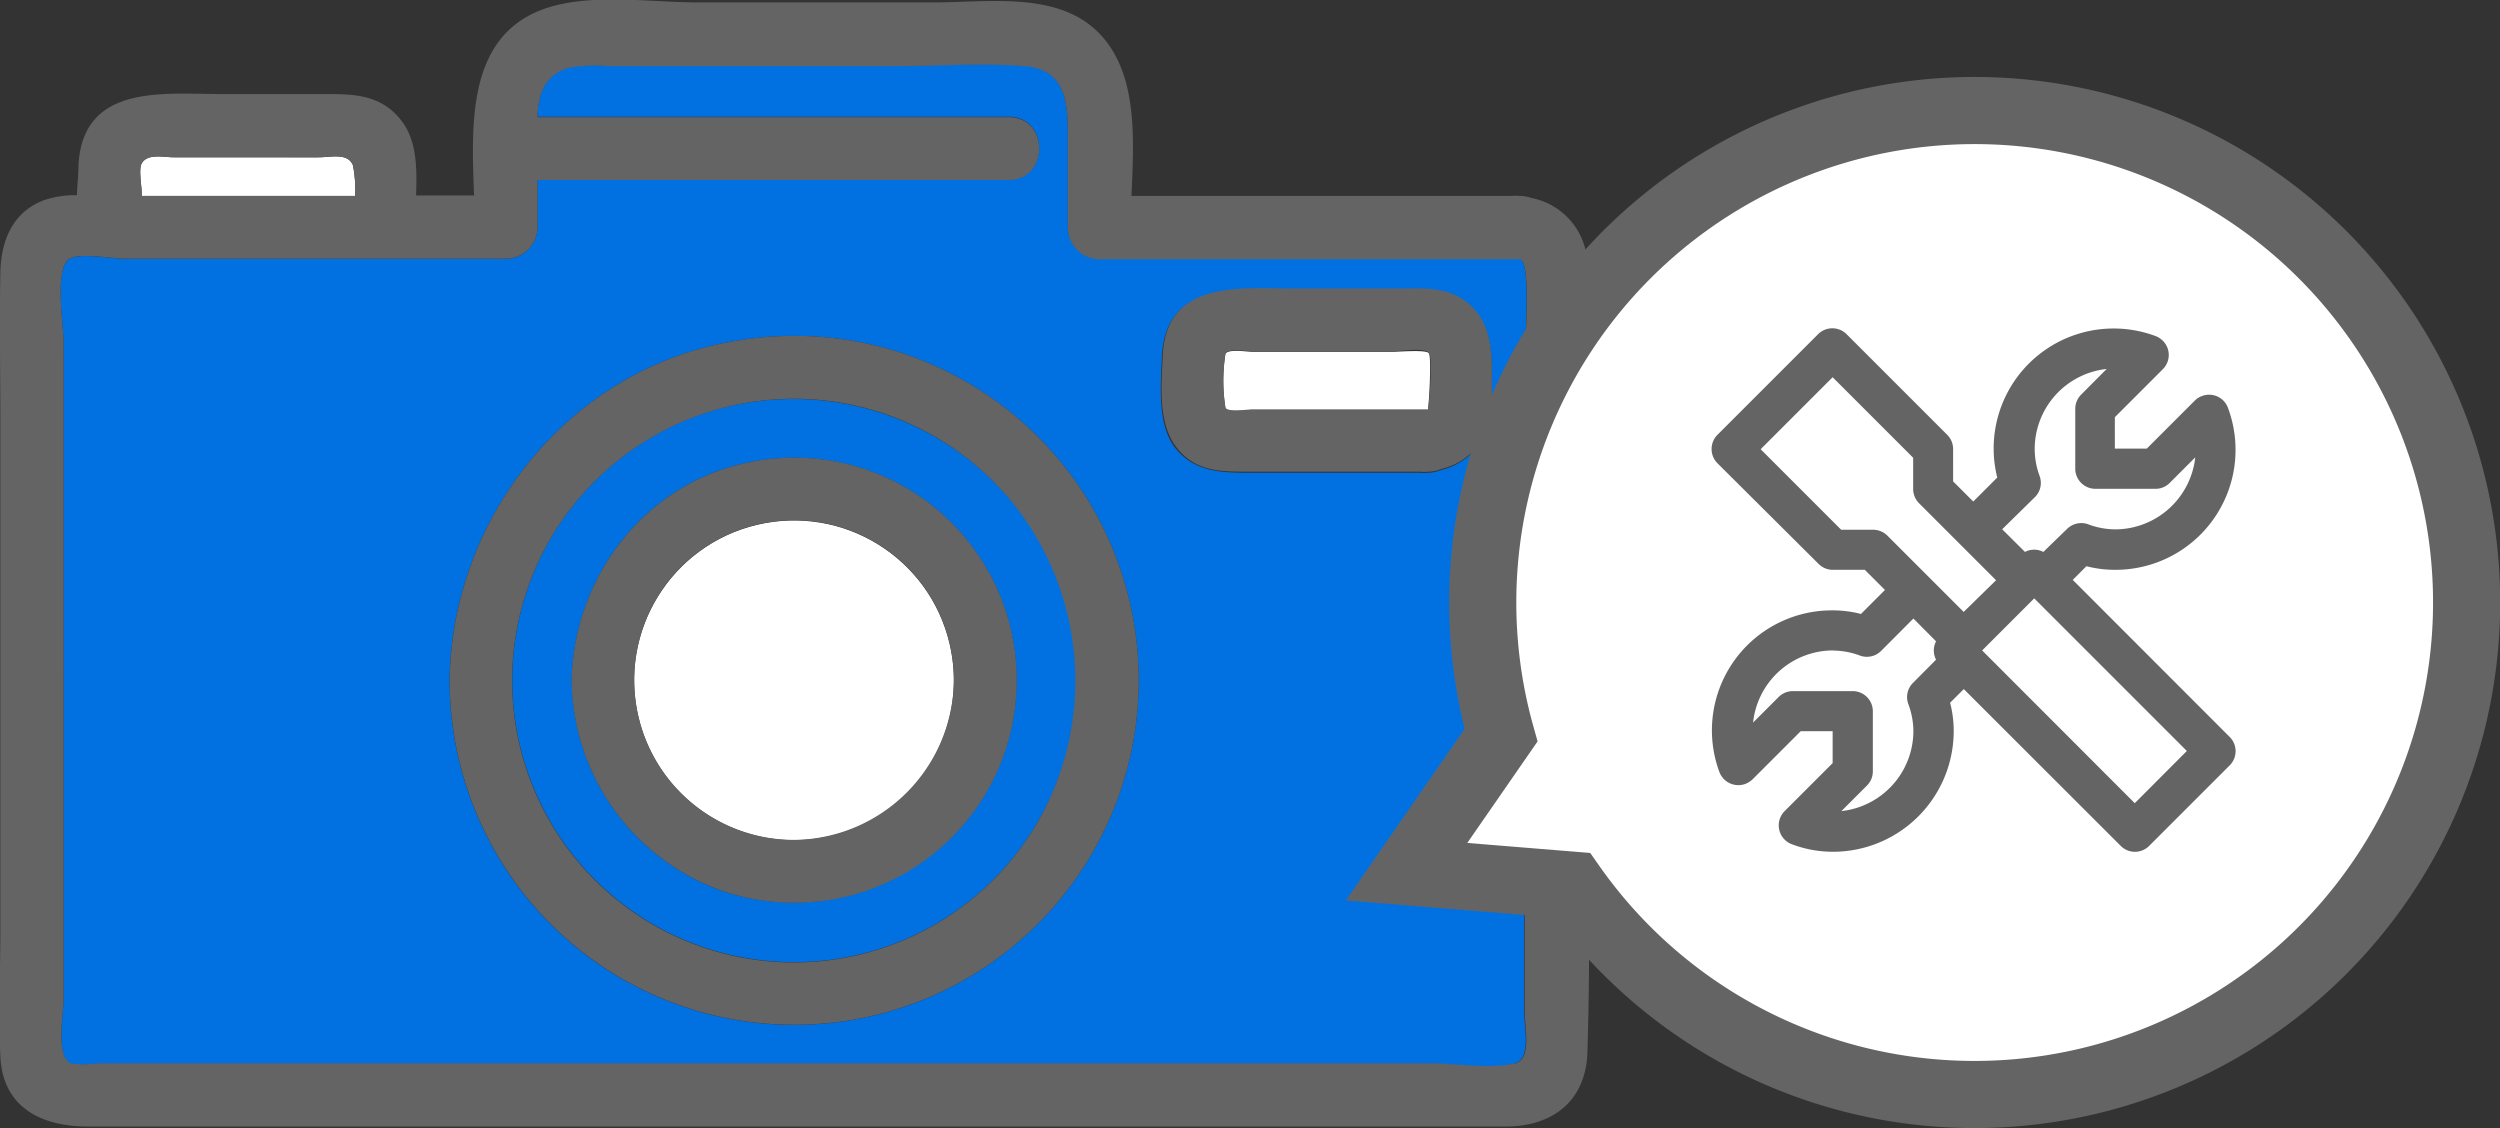 <svg xmlns="http://www.w3.org/2000/svg" width="208.36" height="94.03" viewBox="0 0 208.36 94.03"><rect x="0" y="0" width="208.36" height="94.03" fill="#333333" stroke="none"/><g id="&#x30EC;&#x30A4;&#x30E4;&#x30FC;_2" data-name="&#x30EC;&#x30A4;&#x30E4;&#x30FC; 2"><g id="&#x30EC;&#x30A4;&#x30E4;&#x30FC;_2-2" data-name="&#x30EC;&#x30A4;&#x30E4;&#x30FC; 2"><path d="M26.55,13.11H14.49c-.86,0-2.2-.34-2.68.51-.27.48,0,1.88,0,2.42,0,.1,0,.19,0,.29H29.6a11,11,0,0,0-.18-2.54C29,12.71,27.62,13.11,26.55,13.11Z" style="fill:#fff"></path><path d="M127.07,29.47c0-.67.57-7.79-.41-7.91h-35A2.65,2.65,0,0,1,89,19V11.3c0-2.74-.14-5.55-3.64-5.83s-7.12,0-10.62,0H50.6a11.67,11.67,0,0,0-3.29.17c-2,.63-2.45,2.31-2.52,4.09H84.08c3.37,0,3.37,5.23,0,5.23H44.8v4a2.65,2.65,0,0,1-2.61,2.61H10.38c-1,0-3.68-.51-4.58,0-1.3.74-.5,5.63-.5,6.91V83.29c0,1.19-.68,4.81.6,5.37a7.44,7.44,0,0,0,2.21,0H119.19c2.11,0,5,.51,7,0,1.48-.38.84-3,.84-4.27V29.47ZM88.31,75A28.71,28.71,0,0,1,37.47,56.7c0-.1,0-.21,0-.31C37.81,43,47.42,30.91,60.84,28.5A28.7,28.7,0,0,1,88.31,75Zm36-42.06c0,3.2-1.33,5.54-4.32,6.27a2.58,2.58,0,0,1-1,.19,2.82,2.82,0,0,1-.65,0H104c-2.26,0-4.43-.09-6-2s-1.27-5.26-1.16-7.69c.29-6.38,6.61-5.57,11.17-5.57h8.39c1.91,0,3.86-.19,5.53.95C124.69,26.88,124.31,30.09,124.31,32.93Z" style="fill:#0171e2"></path><path d="M58.17,34.62a23.49,23.49,0,1,0,26.22,7.23A23.74,23.74,0,0,0,58.17,34.62ZM80.43,68.55a18.65,18.65,0,0,1-20.5,5.61,18.84,18.84,0,0,1-12.27-17,2.2,2.2,0,0,1,0-.45,2.1,2.1,0,0,1,0-.36C48,47.78,54,40.09,62.63,38.5a18.53,18.53,0,0,1,17.8,30.05Z" style="fill:#0171e2"></path><path d="M132.3,22.31a5.77,5.77,0,0,0-4.67-5.81,2.89,2.89,0,0,0-1-.17,2.82,2.82,0,0,0-.65,0H94.3c.21-4.9.61-10.7-3.16-14-3.47-3-9-2.13-13.24-2.13H58.13c-3.85,0-8.79-.77-12.54.46-6.69,2.19-6.3,9.61-6.08,15.63H34.68c.07-2.3.11-4.77-1.47-6.53-1.76-2-4.08-1.92-6.47-1.92h-8.2c-4.86,0-11.62-.9-12,5.91,0,.76-.1,1.62-.13,2.52a8,8,0,0,0-2.76.42c-2.63,1-3.56,3.41-3.62,6-.08,4.19,0,8.39,0,12.57V77.4c0,3.54-.16,7.12,0,10.65.2,4.36,3.57,5.84,7.3,5.84H125.5c3.82,0,6.67-2.07,6.8-6.17.34-10.93,0-21.93,0-32.87S132.71,33.12,132.3,22.31ZM11.81,13.62c.48-.85,1.82-.51,2.68-.51H26.55c1.07,0,2.43-.4,2.87.68a11,11,0,0,1,.18,2.54H11.8c0-.1,0-.19,0-.29C11.81,15.5,11.54,14.1,11.81,13.62Zm114.42,75c-2.06.51-4.93,0-7,0H8.11a7.44,7.44,0,0,1-2.21,0c-1.28-.56-.6-4.18-.6-5.37V28.47c0-1.28-.8-6.17.5-6.91.9-.51,3.58,0,4.58,0H42.19A2.65,2.65,0,0,0,44.8,19V15H84.08c3.37,0,3.37-5.23,0-5.23H44.79c.07-1.78.5-3.46,2.52-4.09a11.67,11.67,0,0,1,3.29-.17H74.73c3.5,0,7.12-.27,10.62,0S89,8.56,89,11.3V19a2.65,2.65,0,0,0,2.62,2.61h35.05c1,.12.41,7.24.41,7.91V84.39C127.07,85.7,127.71,88.28,126.23,88.66Z" style="fill:#646464"></path><path d="M116.08,29.32h-11.7c-.51,0-1.93-.25-2.24.15a14.3,14.3,0,0,0,0,4.57c.32.37,1.77.12,2.24.12H119c.07,0,.34-4.43.08-4.73S116.66,29.32,116.08,29.32Z" style="fill:#fff"></path><path d="M122,25c-1.67-1.14-3.62-.95-5.53-.95h-8.39c-4.56,0-10.88-.81-11.17,5.57-.11,2.43-.43,5.67,1.16,7.69s3.71,2,6,2h14.3a2.82,2.82,0,0,0,.65,0,2.58,2.58,0,0,0,1-.19c3-.73,4.32-3.07,4.32-6.27C124.31,30.09,124.69,26.88,122,25Zm-3,9.12H104.38c-.47,0-1.92.25-2.24-.12a14.3,14.3,0,0,1,0-4.57c.31-.4,1.73-.15,2.24-.15h11.7c.58,0,2.61-.33,3,.11S119.06,34.15,119,34.16Z" style="fill:#646464"></path><path d="M60.84,28.5C47.42,30.91,37.81,43,37.48,56.39c0,.1,0,.21,0,.31A28.71,28.71,0,0,0,88.31,75,28.7,28.7,0,0,0,60.84,28.5ZM86.35,68.75a23.49,23.49,0,1,1-2-26.9A23.67,23.67,0,0,1,86.35,68.75Z" style="fill:#646464"></path><circle cx="66.18" cy="56.7" r="13.32" transform="translate(-11.26 16.72) rotate(-13.28)" style="fill:#fff"></circle><path d="M62.63,38.5C54,40.09,48,47.78,47.65,56.34a2.1,2.1,0,0,0,0,.36,2.2,2.2,0,0,0,0,.45,18.84,18.84,0,0,0,12.27,17,18.55,18.55,0,1,0,2.7-35.66ZM66.18,70A13.32,13.32,0,1,1,79.5,56.7,13.45,13.45,0,0,1,66.18,70Z" style="fill:#646464"></path><path d="M182.1,87.28a41,41,0,1,0-57-26l-7.87,11.37L131,73.77A41,41,0,0,0,182.1,87.28Z" style="fill:#fff;stroke:#646464;stroke-miterlimit:10;stroke-width:5.595px"></path><path d="M146.08,64.94l4-4h2.66v2.66l-4,4a1.68,1.68,0,0,0,.62,2.77,9.66,9.66,0,0,0,3.41.62,10.07,10.07,0,0,0,10.06-10.06,9.37,9.37,0,0,0-.3-2.36l1.14-1.14,13.08,13.07a1.67,1.67,0,0,0,2.37,0l6.71-6.71a1.67,1.67,0,0,0,0-2.37L172.75,48.33l1.14-1.14a9.37,9.37,0,0,0,2.36.3A10,10,0,0,0,185.69,34a1.67,1.67,0,0,0-2.15-1,1.63,1.63,0,0,0-.62.39l-4,4h-2.66V34.77l4-4a1.67,1.67,0,0,0,0-2.37,1.74,1.74,0,0,0-.63-.4,10,10,0,0,0-13.47,9.45,9.83,9.83,0,0,0,.3,2.35l-2,2-1.68-1.68V37.43a1.66,1.66,0,0,0-.49-1.19l-8.39-8.39a1.68,1.68,0,0,0-2.37,0l-8.39,8.39a1.68,1.68,0,0,0,0,2.37L151.57,47a1.66,1.66,0,0,0,1.19.49h2.66l1.68,1.68-2,2a9.35,9.35,0,0,0-2.35-.3,10,10,0,0,0-9.45,13.47,1.69,1.69,0,0,0,2.15,1,1.91,1.91,0,0,0,.62-.39Zm31.84,2L165.2,54.21l4.34-4.34,12.72,12.72Zm-8.35-25.48A1.67,1.67,0,0,0,170,39.7a6.56,6.56,0,0,1-.42-2.27,6.72,6.72,0,0,1,6-6.68l-2.13,2.14a1.68,1.68,0,0,0-.49,1.18v5a1.68,1.68,0,0,0,1.68,1.67h5a1.66,1.66,0,0,0,1.19-.49l2.13-2.13a6.73,6.73,0,0,1-6.67,6,6.53,6.53,0,0,1-2.27-.43,1.69,1.69,0,0,0-1.75.4L170.3,46a1.65,1.65,0,0,0-1.53,0l-1.9-1.89Zm-16.12,2.69-6.71-6.71,6-6,6.71,6.71v2.66A1.71,1.71,0,0,0,160,42l6.36,6.36L163.66,51l-6.36-6.36a1.71,1.71,0,0,0-1.19-.49Zm-.69,10.07a6.47,6.47,0,0,1,2.26.42,1.68,1.68,0,0,0,1.76-.39l2.69-2.7,1.89,1.9a1.65,1.65,0,0,0,0,1.53l-1.92,1.93a1.67,1.67,0,0,0-.4,1.75,6.53,6.53,0,0,1,.43,2.27,6.73,6.73,0,0,1-6,6.67l2.13-2.13a1.66,1.66,0,0,0,.49-1.19v-5a1.68,1.68,0,0,0-1.67-1.68h-5a1.68,1.68,0,0,0-1.18.49l-2.13,2.13A6.71,6.71,0,0,1,152.76,54.21Z" style="fill:#646464"></path></g></g></svg>